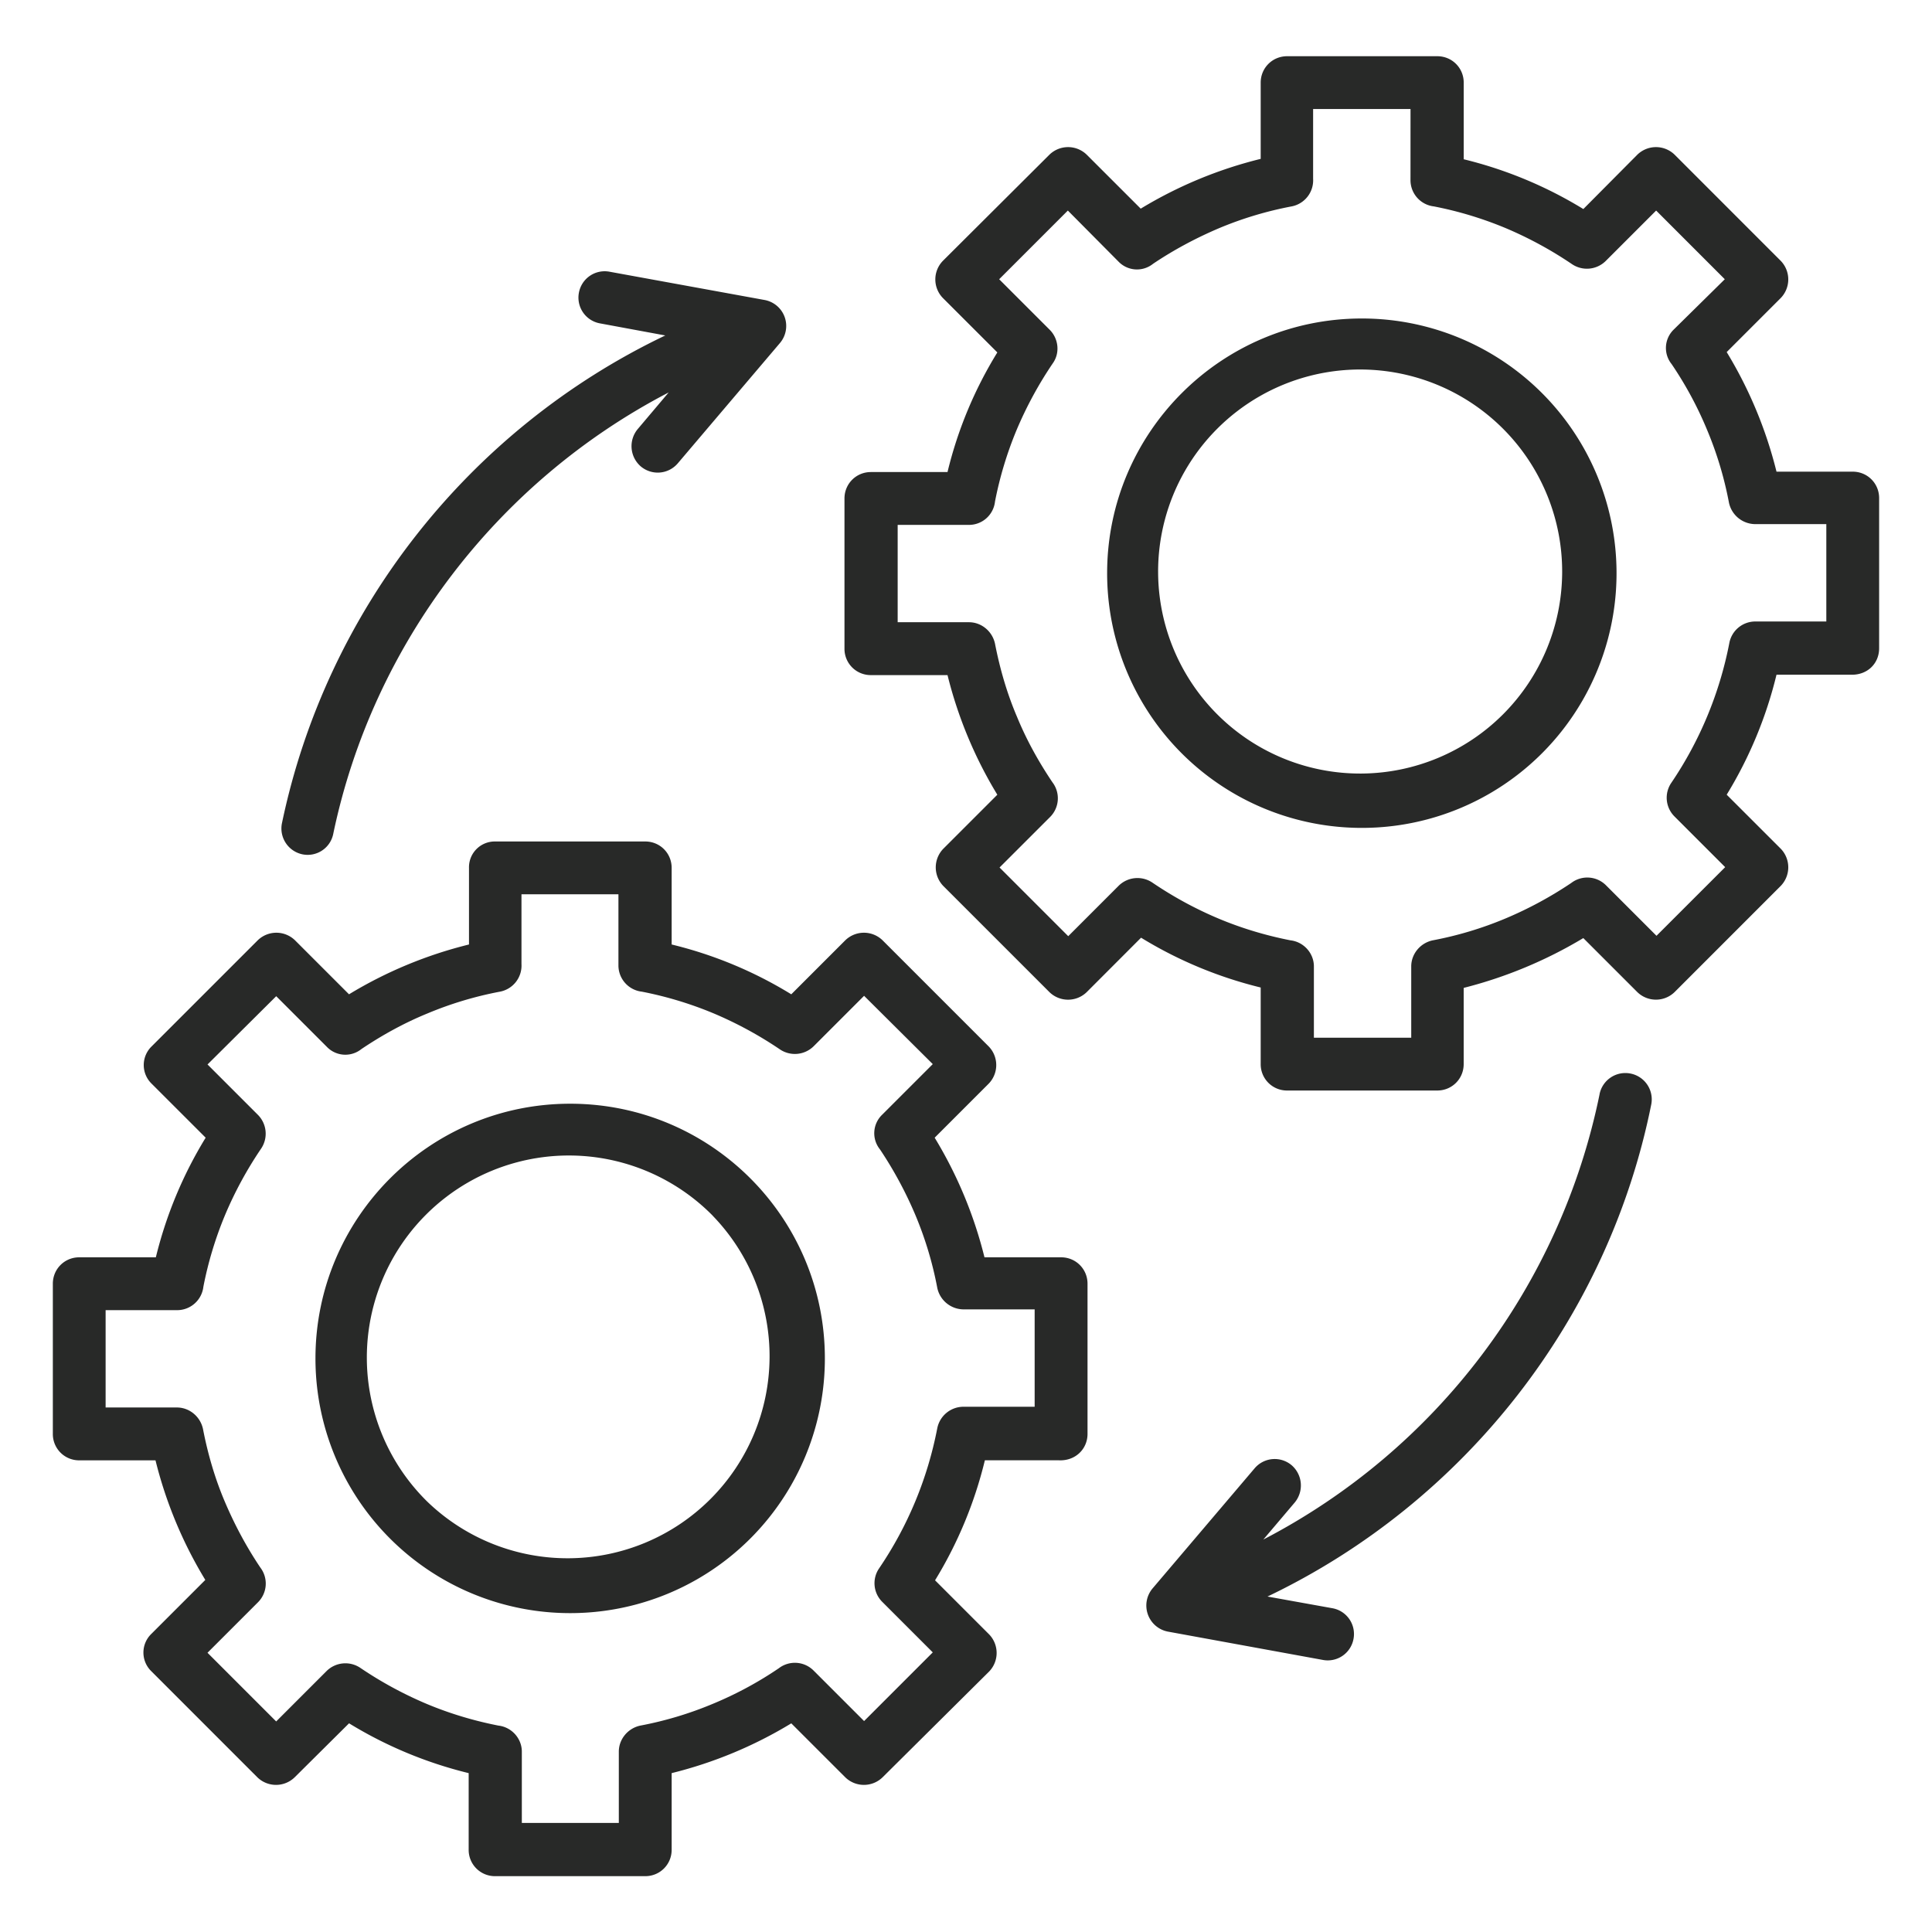 <svg xmlns="http://www.w3.org/2000/svg" width="60" height="60" fill="none"><path fill="#282928" d="M17.707 34.277c4.371 0 7.91 3.54 7.91 7.91a7.906 7.906 0 0 1-7.91 7.91 7.907 7.907 0 0 1-7.91-7.91c0-4.359 3.539-7.91 7.91-7.91m4.43 3.48a6.274 6.274 0 1 0-8.871 8.874 6.274 6.274 0 0 0 8.87-8.873Zm-6.762-11.624h4.664c.457 0 .82.363.82.82v2.379a12.9 12.9 0 0 1 3.715 1.547l1.676-1.676a.83.83 0 0 1 1.16 0l3.293 3.293a.83.83 0 0 1 0 1.16l-1.676 1.676a13.3 13.3 0 0 1 1.547 3.715h2.38c.456 0 .82.363.82.82v4.664c0 .469-.376.844-.891.82h-2.297a13 13 0 0 1-1.547 3.727l1.676 1.676a.83.83 0 0 1 0 1.16l-3.305 3.281a.83.83 0 0 1-1.16 0l-1.676-1.675a13.3 13.3 0 0 1-3.715 1.546v2.38c0 .456-.363.82-.82.82h-4.664a.815.815 0 0 1-.82-.82v-2.38a13 13 0 0 1-3.715-1.547l-1.688 1.676a.83.83 0 0 1-1.16 0L4.7 51.902a.807.807 0 0 1 0-1.16l1.676-1.676a13.3 13.3 0 0 1-1.547-3.714H2.461a.815.815 0 0 1-.82-.82v-4.665c0-.457.363-.82.82-.82H4.84a13 13 0 0 1 1.547-3.715L4.71 33.656a.807.807 0 0 1 0-1.16l3.293-3.293a.83.83 0 0 1 1.16 0l1.676 1.676a13.3 13.3 0 0 1 3.726-1.547v-2.379a.8.8 0 0 1 .809-.82Zm3.844 1.64h-3.024v2.168a.824.824 0 0 1-.668.856 11.2 11.2 0 0 0-2.261.68c-.715.293-1.395.668-2.04 1.101a.797.797 0 0 1-1.078-.07l-1.57-1.57-2.133 2.12 1.57 1.57a.83.83 0 0 1 .094 1.044q-.668.985-1.125 2.074a11.5 11.5 0 0 0-.668 2.215.82.82 0 0 1-.808.727H3.28v3.023h2.215c.387 0 .727.281.809.668.152.785.375 1.547.68 2.262.304.715.667 1.394 1.1 2.039a.82.82 0 0 1-.07 1.078l-1.57 1.57 2.133 2.133 1.57-1.57a.83.83 0 0 1 1.043-.094 12 12 0 0 0 2.075 1.125q1.055.44 2.214.668c.41.047.727.398.727.808v2.215h3.012v-2.215c0-.386.281-.726.668-.808a11.2 11.2 0 0 0 2.261-.68 11.4 11.4 0 0 0 2.04-1.101.82.82 0 0 1 1.078.07l1.57 1.57 2.133-2.133-1.57-1.57a.816.816 0 0 1-.094-1.043c.89-1.312 1.5-2.777 1.804-4.348a.83.83 0 0 1 .809-.667h2.215v-3.024h-2.215a.84.84 0 0 1-.809-.668 11.2 11.2 0 0 0-.68-2.262 12.2 12.2 0 0 0-1.1-2.039.797.797 0 0 1 .07-1.078l1.57-1.57-2.133-2.121-1.57 1.57a.83.83 0 0 1-1.043.094 12 12 0 0 0-2.075-1.125 11.5 11.5 0 0 0-2.214-.668.82.82 0 0 1-.727-.809v-2.215h.012ZM42.293 9.891a7.907 7.907 0 0 1 7.91 7.91 7.907 7.907 0 0 1-7.91 7.91 7.907 7.907 0 0 1-7.91-7.91c0-4.36 3.539-7.91 7.91-7.91m4.441 3.48a6.274 6.274 0 1 0-8.87 8.874 6.274 6.274 0 0 0 8.87-8.874M39.973 1.746h4.664c.457 0 .82.363.82.82v2.38a13 13 0 0 1 3.715 1.546l1.676-1.687a.83.83 0 0 1 1.16 0L55.3 8.098a.83.83 0 0 1 0 1.16l-1.676 1.676a13.3 13.3 0 0 1 1.547 3.714h2.367c.457 0 .82.364.82.82v4.665c0 .48-.375.844-.89.82h-2.297a13 13 0 0 1-1.547 3.727l1.676 1.675a.83.83 0 0 1 0 1.16l-3.293 3.294a.83.83 0 0 1-1.16 0l-1.676-1.676a13.8 13.8 0 0 1-3.715 1.547v2.367c0 .457-.363.82-.82.82h-4.664a.815.815 0 0 1-.82-.82v-2.379a13 13 0 0 1-3.715-1.547L33.75 30.81a.83.83 0 0 1-1.16 0l-3.293-3.293a.83.83 0 0 1 0-1.16l1.676-1.676a13.3 13.3 0 0 1-1.547-3.715h-2.38a.815.815 0 0 1-.82-.82V15.48c0-.457.364-.82.82-.82h2.38a12.8 12.8 0 0 1 1.547-3.715l-1.688-1.687a.827.827 0 0 1 0-1.16l3.305-3.293a.83.83 0 0 1 1.16 0l1.676 1.675a13.3 13.3 0 0 1 3.726-1.546V2.566c0-.457.364-.82.82-.82Zm3.832 1.64H40.78v2.169a.824.824 0 0 1-.668.855 11.2 11.2 0 0 0-2.261.68c-.715.305-1.395.668-2.04 1.101a.797.797 0 0 1-1.078-.07l-1.57-1.582-2.133 2.133 1.57 1.57c.27.27.329.715.094 1.043a12 12 0 0 0-1.125 2.074 11.5 11.5 0 0 0-.668 2.215.813.813 0 0 1-.808.727h-2.215v3.023h2.215c.386 0 .726.281.808.668.153.785.375 1.547.68 2.262.293.715.668 1.394 1.102 2.039a.82.82 0 0 1-.07 1.078l-1.571 1.57 2.133 2.133 1.57-1.57a.83.83 0 0 1 1.043-.094q.984.668 2.074 1.125 1.055.44 2.215.668c.41.047.727.399.727.809v2.215h3.023v-2.215c0-.387.281-.727.668-.809a11.2 11.2 0 0 0 2.262-.68 12 12 0 0 0 2.039-1.101.82.82 0 0 1 1.078.07l1.57 1.57 2.133-2.132-1.57-1.57a.82.82 0 0 1-.106-1.044 11.7 11.7 0 0 0 1.805-4.347.82.82 0 0 1 .797-.668h2.215v-3.024h-2.215a.84.84 0 0 1-.809-.668 11.2 11.2 0 0 0-.68-2.261 11.4 11.4 0 0 0-1.1-2.04.797.797 0 0 1 .07-1.078l1.581-1.558-2.132-2.133-1.57 1.57a.83.83 0 0 1-1.044.094 12 12 0 0 0-2.074-1.125 11.5 11.5 0 0 0-2.215-.668.82.82 0 0 1-.726-.808zm5.87 30.598a.817.817 0 0 1 .962-.644.817.817 0 0 1 .644.96c-1.336 6.657-5.789 12.352-11.918 15.282l2.016.363a.813.813 0 0 1 .656.95.813.813 0 0 1-.95.656l-4.816-.88a.825.825 0 0 1-.48-1.335l3.176-3.738a.816.816 0 0 1 1.148-.094.83.83 0 0 1 .094 1.16l-.973 1.148a20.13 20.13 0 0 0 10.442-13.828ZM18.634 10.043a.813.813 0 0 1-.656-.95.813.813 0 0 1 .949-.655l4.816.878a.82.82 0 0 1 .48 1.336l-3.175 3.739a.817.817 0 0 1-1.149.093.83.83 0 0 1-.093-1.16l.96-1.136c-5.32 2.765-9.187 7.816-10.417 13.71a.81.81 0 0 1-.961.633.82.82 0 0 1-.633-.96c1.383-6.634 5.824-12.247 11.906-15.153z"/></svg>